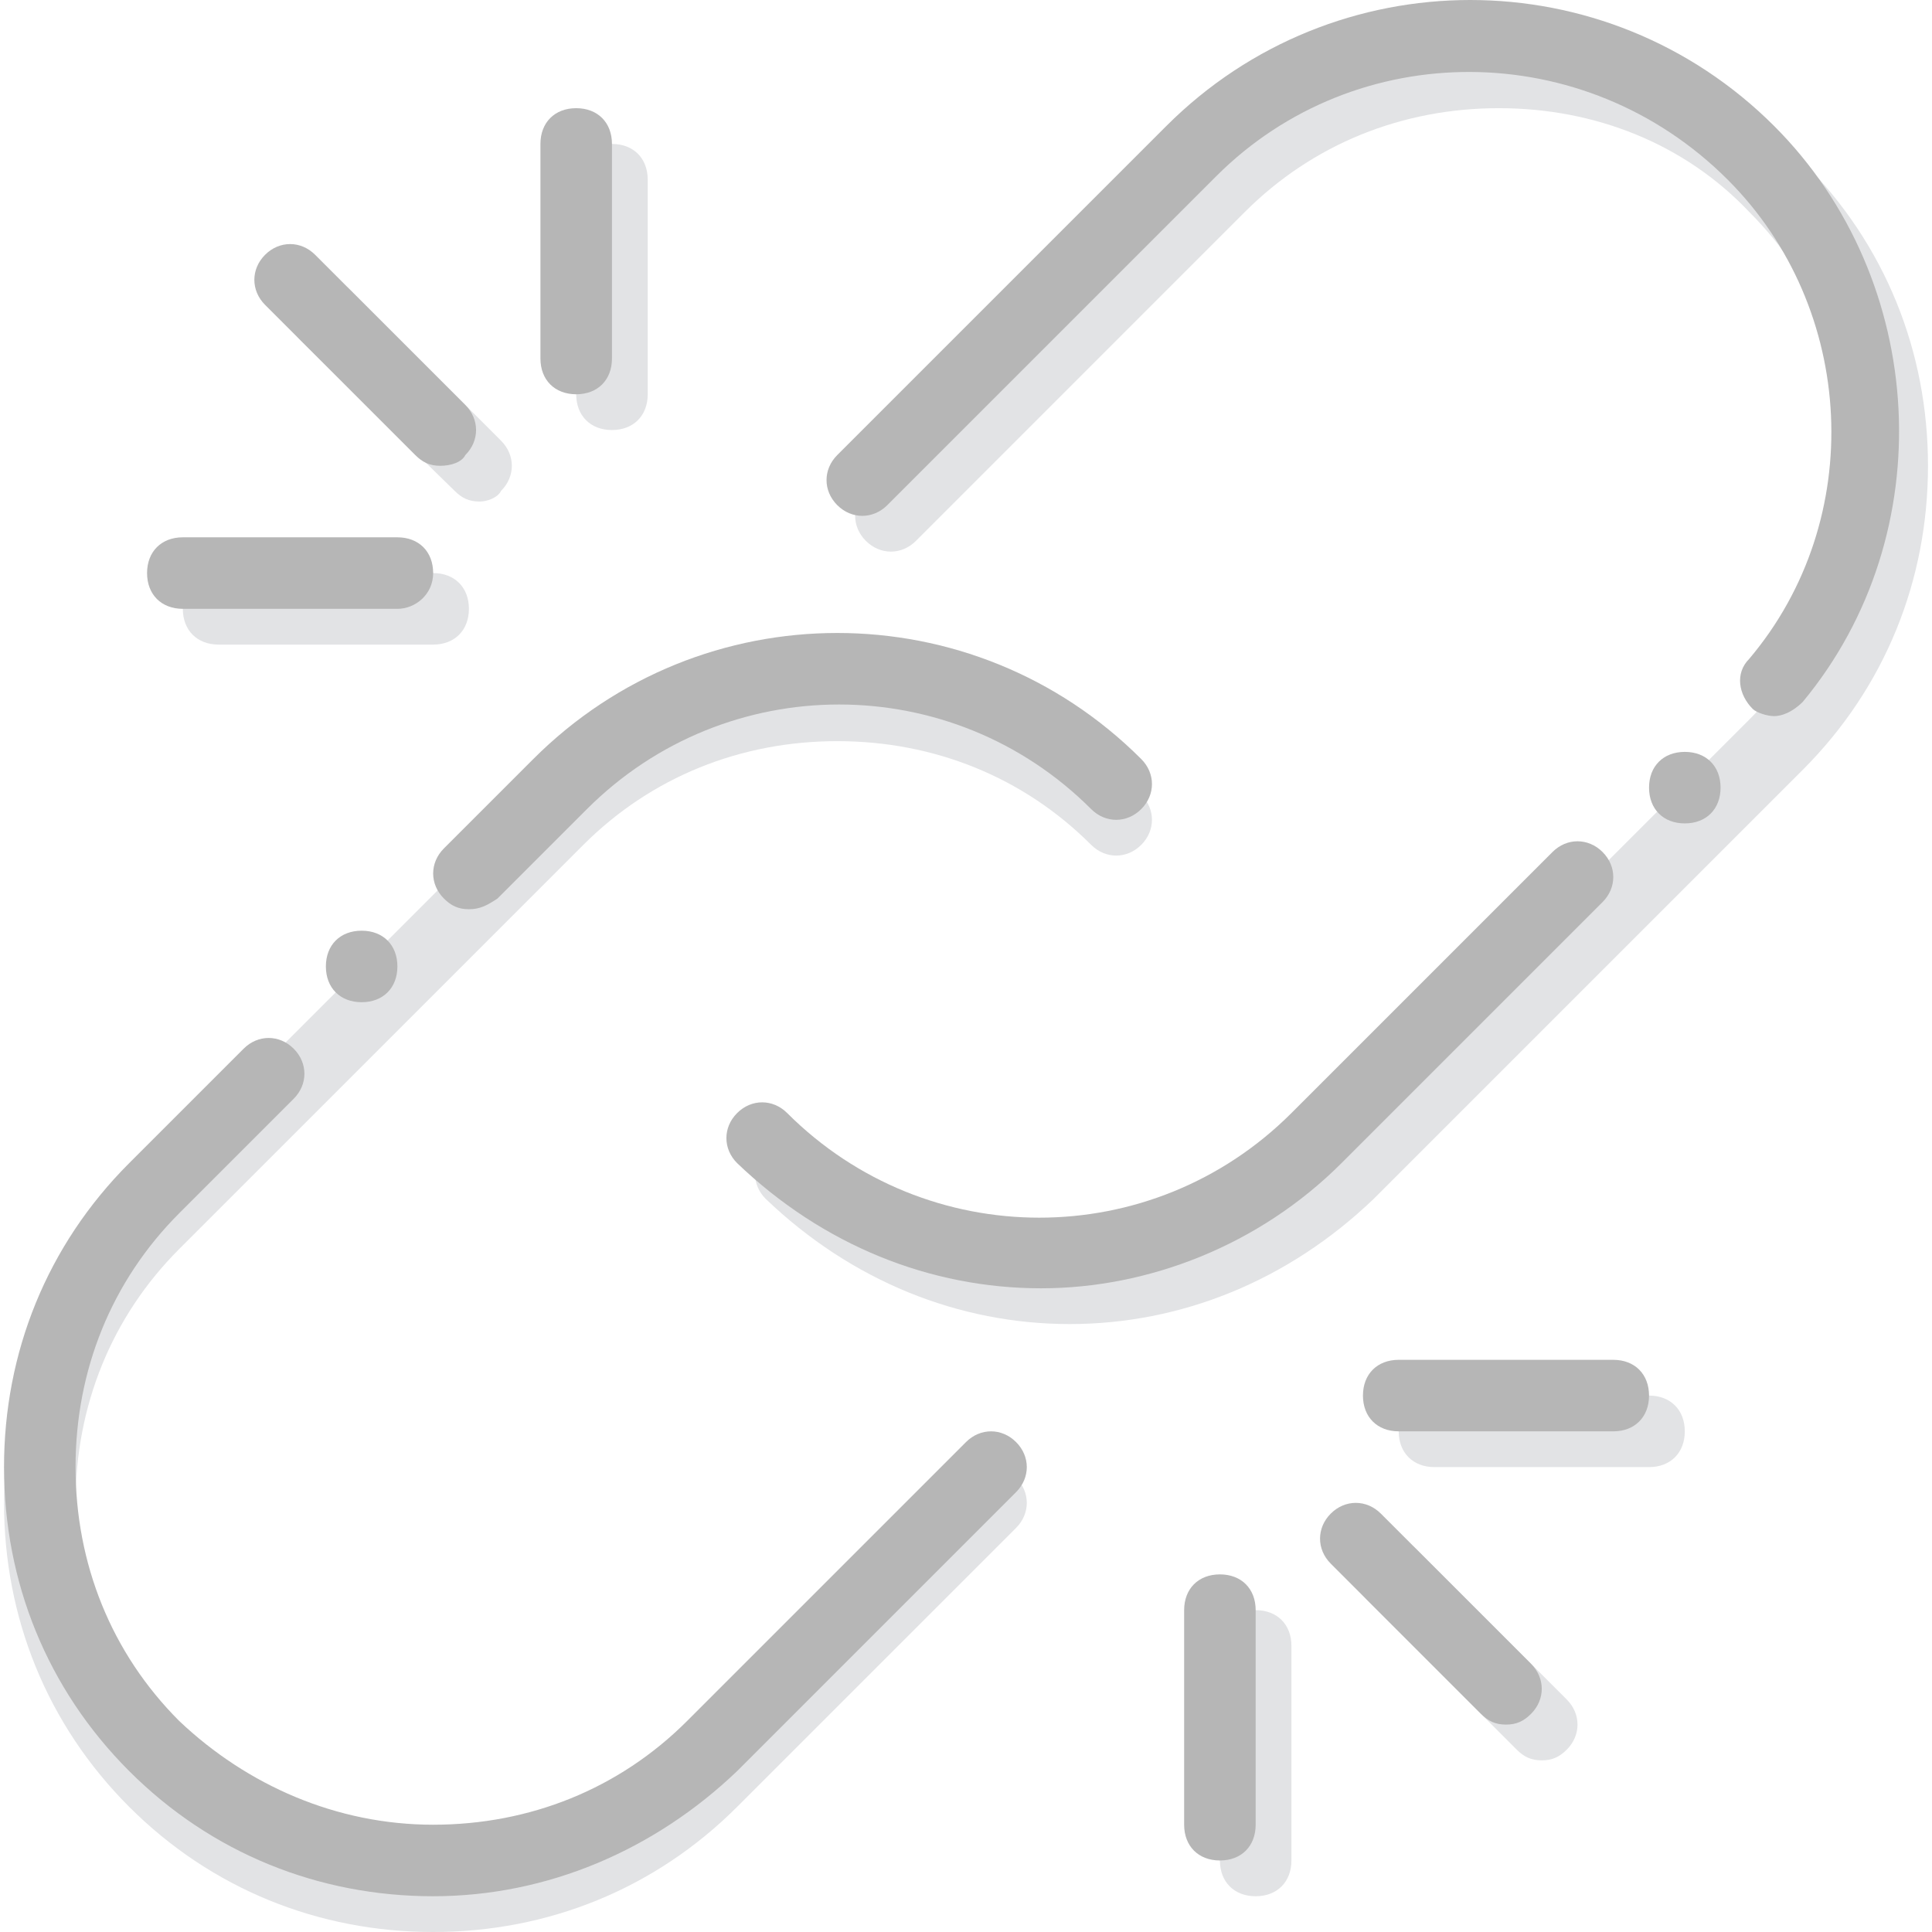 <?xml version="1.0" encoding="iso-8859-1"?>
<!-- Uploaded to: SVG Repo, www.svgrepo.com, Generator: SVG Repo Mixer Tools -->
<svg height="800px" width="800px" version="1.1" id="Layer_1" xmlns="http://www.w3.org/2000/svg" xmlns:xlink="http://www.w3.org/1999/xlink" 
	 viewBox="0 0 512.237 512.237" xml:space="preserve">
<g transform="translate(1 1)">
	<g>
		<path style="fill:#E2E3E5;" d="M331.919,501.756c-5.689,0-9.481-3.793-9.481-9.481v-56.889c0-5.689,3.793-9.482,9.481-9.482
			s9.481,3.793,9.481,9.482v56.889C341.4,497.963,337.607,501.756,331.919,501.756z"/>
		<path style="fill:#E2E3E5;" d="M407.77,465.726c-2.844,0-4.741-0.948-6.637-2.844l-39.822-39.822
			c-3.793-3.793-3.793-9.481,0-13.274c3.793-3.793,9.481-3.793,13.274,0l39.822,39.822c3.793,3.793,3.793,9.481,0,13.274
			C412.511,464.778,410.615,465.726,407.77,465.726z"/>
		<path style="fill:#E2E3E5;" d="M436.215,387.978h-56.889c-5.689,0-9.481-3.793-9.481-9.482s3.793-9.481,9.481-9.481h56.889
			c5.689,0,9.481,3.793,9.481,9.481S441.904,387.978,436.215,387.978z"/>
		<path style="fill:#E2E3E5;" d="M161.252,113.015c-5.689,0-9.481-3.793-9.481-9.481V46.644c0-5.689,3.793-9.481,9.481-9.481
			c5.689,0,9.481,3.793,9.481,9.481v56.889C170.733,109.222,166.941,113.015,161.252,113.015z"/>
		<path style="fill:#E2E3E5;" d="M126.17,131.978c-2.844,0-4.741-0.948-6.637-2.844l-40.77-39.822
			c-3.793-3.793-3.793-9.481,0-13.274s9.481-3.793,13.274,0l39.822,39.822c3.793,3.793,3.793,9.481,0,13.274
			C130.911,131.03,128.067,131.978,126.17,131.978z"/>
		<path style="fill:#E2E3E5;" d="M113.844,169.904H56.956c-5.689,0-9.481-3.793-9.481-9.481s3.793-9.481,9.481-9.481h56.889
			c5.689,0,9.481,3.793,9.481,9.481S119.533,169.904,113.844,169.904z"/>
	</g>
	<g>
		<path style="fill:#B6B6B6;" d="M322.437,492.274c-5.689,0-9.481-3.793-9.481-9.482v-56.889c0-5.689,3.793-9.481,9.481-9.481
			s9.481,3.793,9.481,9.481v56.889C331.919,488.481,328.126,492.274,322.437,492.274z"/>
		<path style="fill:#B6B6B6;" d="M398.289,456.244c-2.844,0-4.741-0.948-6.637-2.844l-39.822-39.822
			c-3.793-3.793-3.793-9.482,0-13.274s9.481-3.793,13.274,0l39.822,39.822c3.793,3.793,3.793,9.481,0,13.274
			C403.03,455.296,401.133,456.244,398.289,456.244z"/>
		<path style="fill:#B6B6B6;" d="M426.733,378.496h-56.889c-5.689,0-9.481-3.793-9.481-9.481s3.793-9.481,9.481-9.481h56.889
			c5.689,0,9.481,3.793,9.481,9.481S432.422,378.496,426.733,378.496z"/>
		<path style="fill:#B6B6B6;" d="M151.77,103.533c-5.689,0-9.481-3.793-9.481-9.481V37.163c0-5.689,3.793-9.481,9.481-9.481
			s9.481,3.793,9.481,9.481v56.889C161.252,99.741,157.459,103.533,151.77,103.533z"/>
		<path style="fill:#B6B6B6;" d="M115.741,122.496c-2.844,0-4.741-0.948-6.637-2.844L69.281,79.83
			c-3.793-3.793-3.793-9.481,0-13.274c3.793-3.793,9.481-3.793,13.274,0l39.822,39.822c3.793,3.793,3.793,9.481,0,13.274
			C121.43,121.548,118.585,122.496,115.741,122.496z"/>
		<path style="fill:#B6B6B6;" d="M104.363,160.422H47.474c-5.689,0-9.481-3.793-9.481-9.481s3.793-9.481,9.481-9.481h56.889
			c5.689,0,9.481,3.793,9.481,9.481S109.104,160.422,104.363,160.422z"/>
	</g>
	<g>
		<path style="fill:#E2E3E5;" d="M113.844,511.237c-30.341,0-58.785-11.378-80.593-33.185S0.067,427.8,0.067,397.459
			c0-30.341,11.378-58.785,33.185-80.593l107.141-107.141c21.807-21.807,50.252-33.185,80.593-33.185s58.785,11.378,80.593,33.185
			c3.793,3.793,3.793,9.481,0,13.274c-3.793,3.793-9.481,3.793-13.274,0c-18.015-18.015-41.719-27.496-67.319-27.496
			s-49.304,9.481-67.319,27.496L46.526,330.141c-18.015,18.015-27.496,41.719-27.496,67.319s9.481,49.304,27.496,67.319
			s41.719,27.496,67.319,27.496s49.304-9.482,67.319-27.496l73.956-73.956c3.793-3.793,9.481-3.793,13.274,0
			c3.793,3.793,3.793,9.481,0,13.274l-73.956,73.956C172.63,499.859,144.185,511.237,113.844,511.237z"/>
		<path style="fill:#E2E3E5;" d="M282.615,350.052c-29.393,0-57.837-11.378-80.593-33.185c-3.793-3.793-3.793-9.482,0-13.274
			c3.793-3.793,9.481-3.793,13.274,0c36.978,36.978,96.711,36.978,133.689,0l113.778-113.778
			c18.015-18.015,27.496-41.719,27.496-67.319s-9.481-49.304-27.496-67.319c-17.067-18.015-40.77-27.496-66.37-27.496
			s-49.304,9.481-67.318,27.496l-87.23,87.23c-3.793,3.793-9.481,3.793-13.274,0c-3.793-3.793-3.793-9.481,0-13.274l87.23-87.23
			c21.807-21.807,50.252-33.185,80.593-33.185c30.341,0,58.785,11.378,80.593,33.185s33.185,50.252,33.185,80.593
			s-11.378,58.785-33.185,80.593L363.207,316.867C340.452,338.674,312.007,350.052,282.615,350.052z"/>
	</g>
	<g>
		<path style="fill:#B6B6B6;" d="M275.03,340.57c-29.393,0-57.837-11.378-80.593-33.185c-3.793-3.793-3.793-9.481,0-13.274
			c3.793-3.793,9.481-3.793,13.274,0c36.978,36.978,96.711,36.978,133.689,0l69.215-69.215c3.793-3.793,9.481-3.793,13.274,0
			c3.793,3.793,3.793,9.481,0,13.274l-69.215,69.215C332.867,329.193,303.474,340.57,275.03,340.57z"/>
		<path style="fill:#B6B6B6;" d="M469.4,188.867c-1.896,0-4.741-0.948-5.689-1.896c-3.793-3.793-4.741-9.481-0.948-13.274
			c31.289-36.978,28.444-92.919-5.689-127.052c-37.926-37.926-98.607-37.926-135.585-0.948l-87.23,87.23
			c-3.793,3.793-9.481,3.793-13.274,0s-3.793-9.481,0-13.274l87.23-87.23c44.563-44.563,116.622-44.563,161.185,0
			c40.77,40.77,44.563,108.089,7.585,152.652C474.141,187.919,471.296,188.867,469.4,188.867z"/>
		<path style="fill:#B6B6B6;" d="M123.326,240.067c-2.844,0-4.741-0.948-6.637-2.844c-3.793-3.793-3.793-9.481,0-13.274
			l23.704-23.704c44.563-44.563,116.622-44.563,161.185,0c3.793,3.793,3.793,9.481,0,13.274c-3.793,3.793-9.481,3.793-13.274,0
			c-36.978-36.978-96.711-36.978-133.689,0l-23.704,23.704C128.067,239.118,126.17,240.067,123.326,240.067z"/>
		<path style="fill:#B6B6B6;" d="M113.844,501.756c-30.341,0-58.785-11.378-80.593-33.185S0.067,418.319,0.067,387.978
			c0-30.341,11.378-58.785,33.185-80.593l30.341-30.341c3.793-3.793,9.481-3.793,13.274,0c3.793,3.793,3.793,9.481,0,13.274
			l-30.341,30.341c-18.015,18.015-27.496,41.719-27.496,67.319s9.481,49.304,27.496,67.318
			c18.015,17.067,41.719,27.496,67.319,27.496s49.304-9.481,67.319-27.496l73.956-73.956c3.793-3.793,9.481-3.793,13.274,0
			c3.793,3.793,3.793,9.481,0,13.274l-73.956,73.956C172.63,489.43,144.185,501.756,113.844,501.756z"/>
		<path style="fill:#B6B6B6;" d="M104.363,255.237c0,5.689-3.793,9.481-9.481,9.481c-5.689,0-9.481-3.793-9.481-9.481
			c0-5.689,3.793-9.481,9.481-9.481C100.57,245.756,104.363,249.548,104.363,255.237"/>
		<path style="fill:#B6B6B6;" d="M455.178,207.83c0,5.689-3.793,9.481-9.481,9.481s-9.481-3.793-9.481-9.481
			s3.793-9.481,9.481-9.481S455.178,202.141,455.178,207.83"/>
	</g>
</g>
</svg>